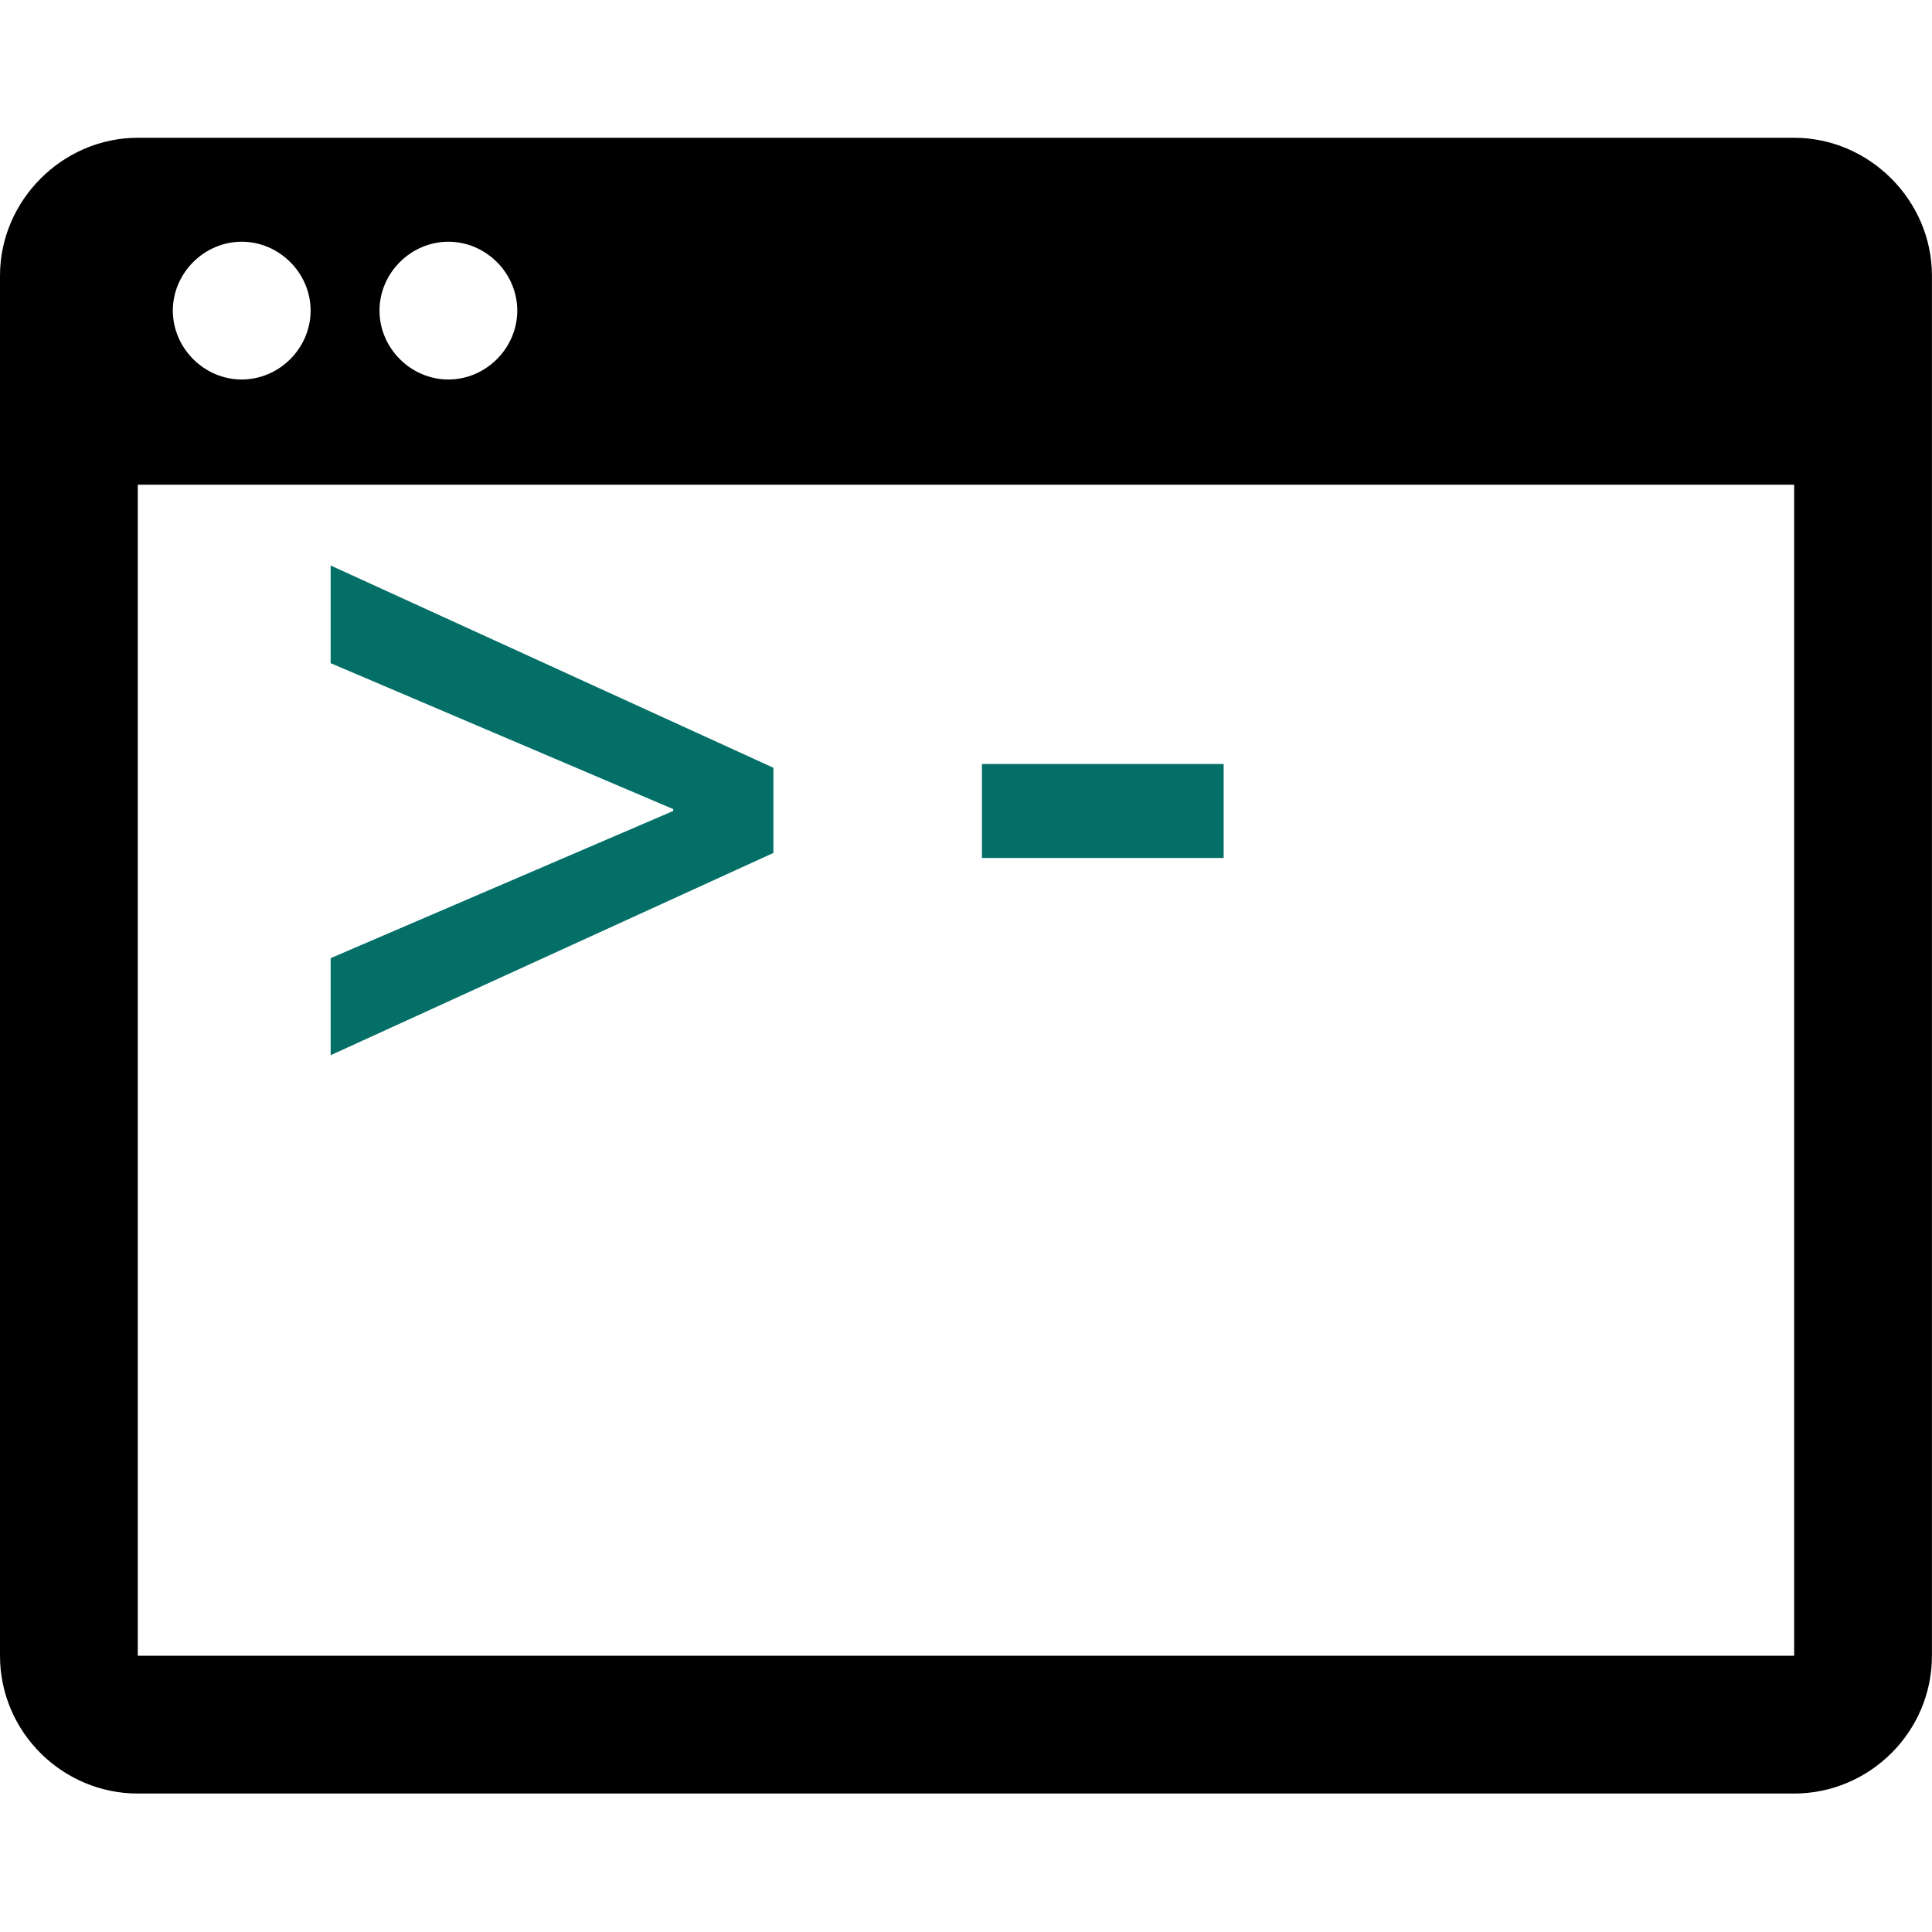 <svg xmlns="http://www.w3.org/2000/svg" viewBox="0 0 30.851 30.851" enable-background="new 0 0 30.851 30.851"><g><path d="M28.64 2.2H2.2C1 2.2 0 3.2 0 4.4v22.04c0 1.22 1 2.2 2.2 2.2h26.45c1.2 0 2.2-.98 2.2-2.2V4.4c0-1.2-1-2.2-2.2-2.2zM7.16 3.86c.6 0 1.1.5 1.1 1.1 0 .6-.5 1.1-1.1 1.1-.6 0-1.1-.5-1.1-1.1 0-.6.5-1.1 1.1-1.1zm-3.3 0c.6 0 1.1.5 1.1 1.1 0 .6-.5 1.1-1.1 1.1s-1.1-.5-1.1-1.1c0-.6.5-1.1 1.1-1.1zm24.79 22.58H2.2V7.74h26.45v18.7z"/><path fill="#046F67" d="M12.35 12.26L5.28 9.03v1.56l5.47 2.33v.03L5.28 15.3v1.55l7.07-3.23zM15.68 12.2h3.86v1.5h-3.86z"/></g></svg>
